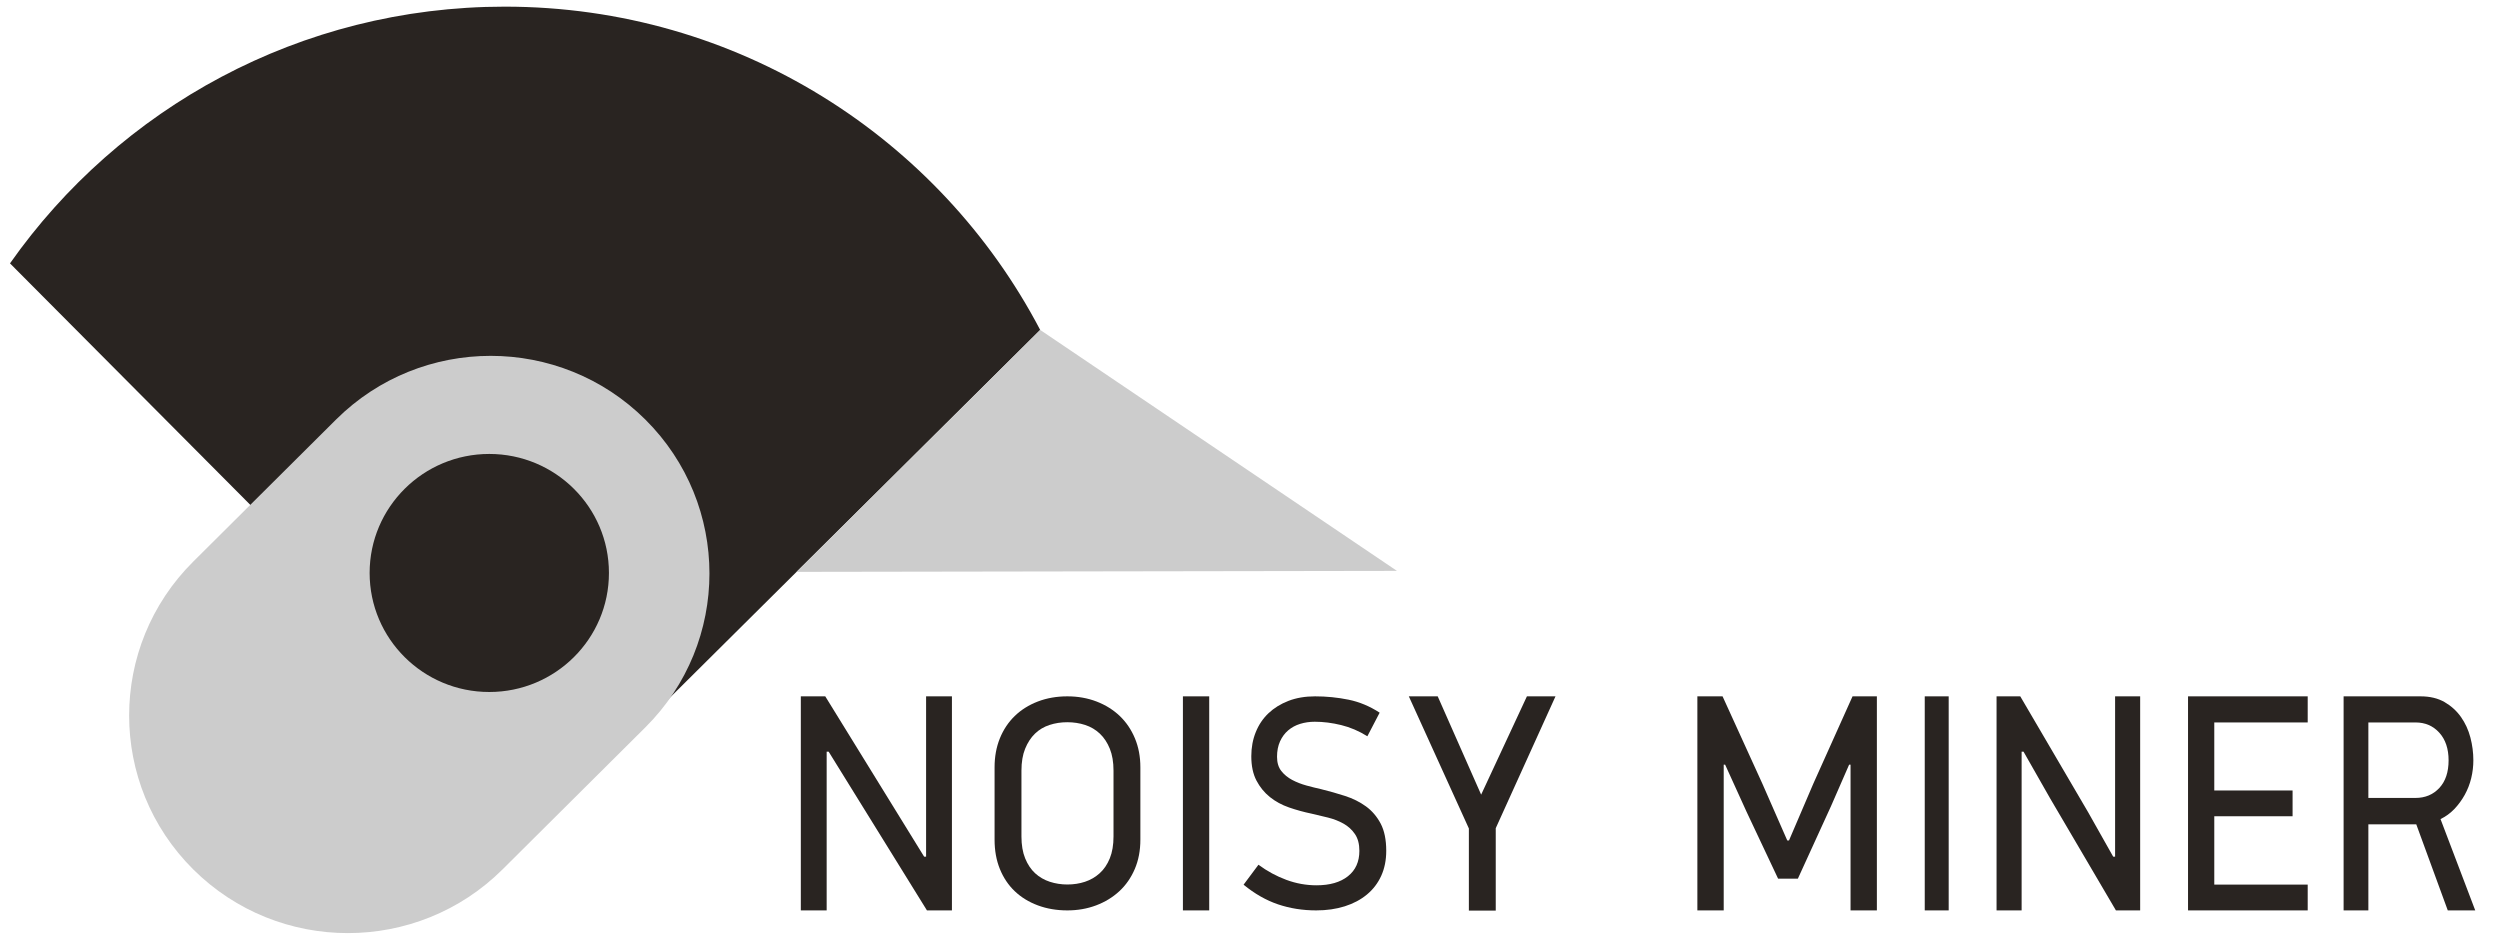 <svg width="188" height="71" viewBox="0 0 188 71" fill="none" xmlns="http://www.w3.org/2000/svg">
<path fill-rule="evenodd" clip-rule="evenodd" d="M19.2 38.345L49.815 53.02L78.222 24.811C70.652 10.367 55.469 0.5 37.96 0.5C22.558 0.5 8.958 8.137 0.752 19.806L19.2 38.345Z" fill="#292421"/>
<path fill-rule="evenodd" clip-rule="evenodd" d="M59.901 43.005L105.05 42.93L78.222 24.811L59.901 43.005Z" fill="#CCCCCC"/>
<path fill-rule="evenodd" clip-rule="evenodd" d="M37.794 65.377L48.532 54.696C54.957 48.305 54.957 37.944 48.532 31.553C42.108 25.163 31.692 25.163 25.268 31.553L14.529 42.235C8.105 48.626 8.105 58.987 14.529 65.377C20.954 71.767 31.37 71.767 37.794 65.377Z" fill="#CCCCCC"/>
<path fill-rule="evenodd" clip-rule="evenodd" d="M36.794 34.137C41.763 34.137 45.792 38.144 45.792 43.087C45.792 48.031 41.763 52.038 36.794 52.038C31.825 52.038 27.796 48.031 27.796 43.087C27.796 38.144 31.825 34.137 36.794 34.137Z" fill="#292421"/>
<path fill-rule="evenodd" clip-rule="evenodd" d="M62.165 56.523H62.313L69.706 68.462H71.585V52.365H69.642V64.42H69.494L62.06 52.365H60.222V68.462H62.165V56.523Z" fill="#292421"/>
<path fill-rule="evenodd" clip-rule="evenodd" d="M80.263 66.514C79.807 66.514 79.367 66.446 78.945 66.309C78.524 66.171 78.156 65.958 77.841 65.668C77.526 65.378 77.277 65.004 77.091 64.546C76.905 64.088 76.813 63.539 76.813 62.898V57.952C76.813 57.311 76.905 56.761 77.091 56.303C77.277 55.845 77.523 55.468 77.831 55.169C78.138 54.872 78.502 54.654 78.924 54.517C79.346 54.379 79.791 54.311 80.263 54.311C80.735 54.311 81.182 54.38 81.604 54.517C82.024 54.654 82.393 54.872 82.707 55.169C83.022 55.467 83.272 55.844 83.458 56.303C83.644 56.761 83.736 57.311 83.736 57.952V62.898C83.736 63.539 83.644 64.088 83.458 64.546C83.272 65.004 83.018 65.378 82.696 65.668C82.375 65.958 82.007 66.172 81.593 66.309C81.178 66.446 80.735 66.514 80.263 66.514ZM84.174 67.019C84.669 66.561 85.056 66.004 85.337 65.347C85.617 64.691 85.756 63.958 85.756 63.15V57.7C85.756 56.906 85.62 56.181 85.347 55.525C85.073 54.868 84.693 54.308 84.206 53.842C83.717 53.376 83.135 53.014 82.461 52.754C81.786 52.495 81.053 52.365 80.263 52.365C79.46 52.365 78.72 52.495 78.044 52.754C77.369 53.014 76.791 53.376 76.31 53.842C75.829 54.308 75.456 54.868 75.189 55.525C74.924 56.181 74.792 56.906 74.792 57.7V63.15C74.792 63.959 74.924 64.691 75.189 65.347C75.456 66.004 75.829 66.561 76.31 67.019C76.791 67.477 77.369 67.832 78.044 68.084C78.719 68.335 79.46 68.462 80.263 68.462C81.038 68.462 81.76 68.335 82.429 68.084C83.096 67.832 83.677 67.477 84.174 67.019Z" fill="#292421"/>
<path fill-rule="evenodd" clip-rule="evenodd" d="M88.955 68.462H90.933V52.365H88.955V68.462Z" fill="#292421"/>
<path fill-rule="evenodd" clip-rule="evenodd" d="M99 66.575C98.227 66.575 97.469 66.438 96.732 66.165C95.993 65.892 95.294 65.514 94.636 65.028L93.517 66.529C94.348 67.211 95.213 67.704 96.107 68.007C97.003 68.31 97.96 68.462 98.978 68.462C99.765 68.462 100.482 68.358 101.127 68.154C101.772 67.95 102.328 67.654 102.794 67.268C103.26 66.882 103.618 66.412 103.869 65.859C104.12 65.305 104.245 64.679 104.245 63.983C104.245 63.149 104.106 62.468 103.827 61.936C103.547 61.407 103.178 60.974 102.72 60.64C102.26 60.308 101.738 60.045 101.15 59.856C100.562 59.666 99.96 59.496 99.343 59.344C99 59.268 98.634 59.177 98.247 59.071C97.859 58.965 97.501 58.825 97.172 58.651C96.842 58.476 96.57 58.253 96.355 57.98C96.14 57.707 96.033 57.351 96.033 56.912C96.033 56.473 96.107 56.086 96.258 55.753C96.409 55.42 96.613 55.143 96.871 54.923C97.129 54.703 97.43 54.54 97.774 54.434C98.118 54.328 98.484 54.275 98.871 54.275C99.516 54.275 100.178 54.359 100.859 54.526C101.54 54.692 102.195 54.973 102.826 55.367L103.75 53.593C103.005 53.108 102.224 52.782 101.408 52.616C100.59 52.449 99.751 52.365 98.892 52.365C98.146 52.365 97.481 52.479 96.892 52.706C96.304 52.934 95.803 53.245 95.388 53.638C94.972 54.033 94.654 54.507 94.432 55.06C94.209 55.613 94.098 56.215 94.098 56.867C94.098 57.595 94.227 58.205 94.485 58.698C94.743 59.19 95.08 59.603 95.495 59.937C95.911 60.271 96.391 60.532 96.936 60.721C97.481 60.91 98.046 61.066 98.635 61.188C99.036 61.278 99.448 61.378 99.871 61.483C100.294 61.589 100.681 61.74 101.032 61.937C101.383 62.135 101.67 62.396 101.892 62.722C102.114 63.048 102.225 63.469 102.225 63.984C102.225 64.801 101.939 65.439 101.365 65.893C100.791 66.348 100.002 66.575 99 66.575Z" fill="#292421"/>
<path fill-rule="evenodd" clip-rule="evenodd" d="M110.459 68.476H112.48V62.28L116.974 52.365H114.824L111.382 59.758L108.116 52.365H105.944L110.459 62.302V68.476Z" fill="#292421"/>
<path fill-rule="evenodd" clip-rule="evenodd" d="M136.362 58.931L134.532 63.205H134.403L132.529 58.931L129.537 52.365H127.642V68.462H129.623V57.505H129.731L131.346 61.056L133.714 66.078H135.199L137.697 60.611L139.053 57.505H139.161V68.462H141.141V52.365H139.311L136.362 58.931Z" fill="#292421"/>
<path fill-rule="evenodd" clip-rule="evenodd" d="M144.741 68.462H146.541V52.365H144.741V68.462Z" fill="#292421"/>
<path fill-rule="evenodd" clip-rule="evenodd" d="M159.055 64.42H158.911L157.027 61.079L151.924 52.365H150.141V68.462H152.026V56.524H152.169L154.178 60.052L159.117 68.462H160.94V52.365H159.055V64.42Z" fill="#292421"/>
<path fill-rule="evenodd" clip-rule="evenodd" d="M164.54 68.462H173.539V66.522H166.514V61.382H172.402V59.444H166.514V54.328H173.539V52.365H164.54V68.462Z" fill="#292421"/>
<path fill-rule="evenodd" clip-rule="evenodd" d="M181.644 60.005H178.101V54.328H181.644C182.373 54.328 182.97 54.585 183.436 55.099C183.901 55.613 184.134 56.306 184.134 57.178C184.134 58.065 183.901 58.758 183.436 59.257C182.97 59.756 182.373 60.005 181.644 60.005ZM183.527 61.594C183.918 61.407 184.265 61.154 184.57 60.835C184.873 60.516 185.133 60.161 185.349 59.771C185.564 59.382 185.727 58.965 185.835 58.522C185.942 58.077 185.996 57.63 185.996 57.178C185.996 56.601 185.922 56.029 185.774 55.461C185.625 54.893 185.389 54.379 185.065 53.919C184.742 53.46 184.33 53.087 183.831 52.797C183.331 52.51 182.73 52.365 182.028 52.365H176.239V68.462H178.101V61.991H181.704L184.073 68.462H186.138L183.527 61.594Z" fill="#292421"/>
</svg>

